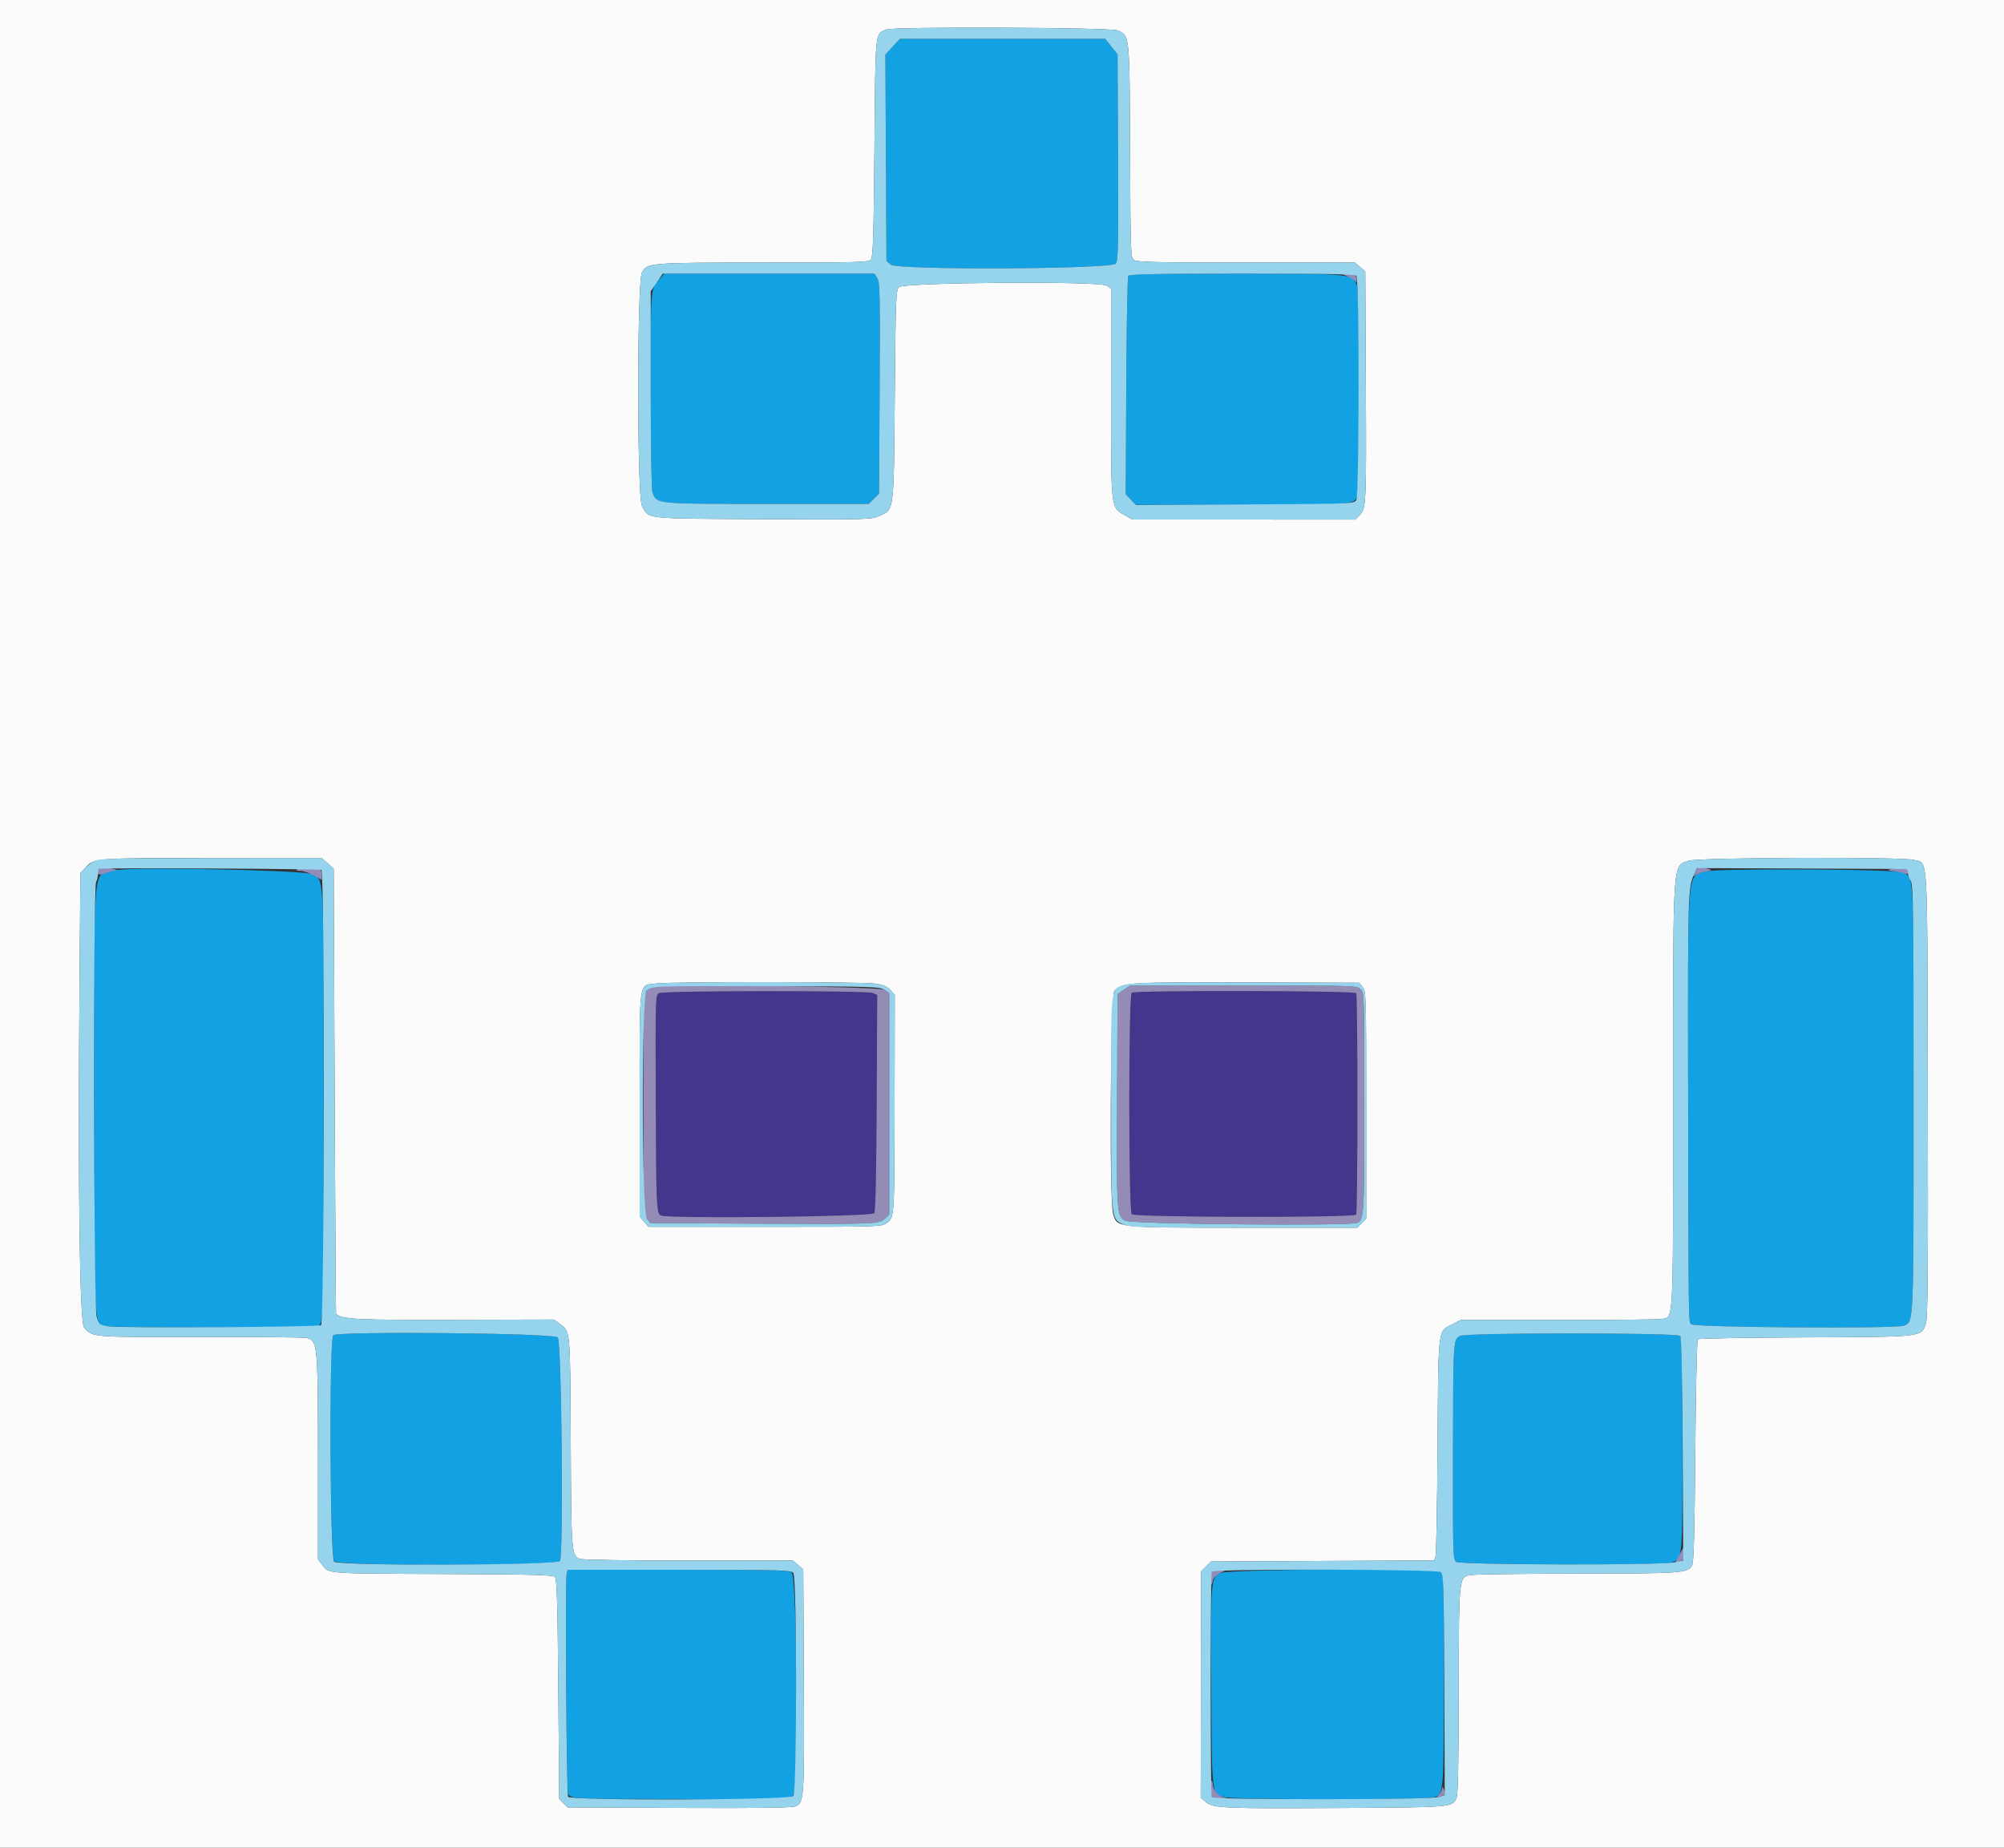 <svg id="svg" version="1.1" xmlns="http://www.w3.org/2000/svg" xmlns:xlink="http://www.w3.org/1999/xlink" width="400" height="368.75" viewBox="0, 0, 400,368.75"><rect x="0" y="0" width="400" height="368.75" fill="#333333" stroke="none"/><g id="svgg"><path id="path0" d="M178.172 9.317 L 176.724 10.886 176.831 31.490 L 176.937 52.095 177.819 52.809 C 179.206 53.931,221.904 53.726,222.732 52.593 C 223.184 51.975,223.250 48.758,223.164 31.360 L 223.063 10.855 221.832 9.302 L 220.602 7.749 200.111 7.749 L 179.620 7.749 178.172 9.317 M131.856 55.443 C 129.774 57.765,129.889 56.453,129.889 77.733 C 129.889 88.617,130.039 97.762,130.225 98.251 C 131.121 100.609,130.576 100.554,153.035 100.554 L 173.414 100.554 174.437 99.531 L 175.461 98.508 175.576 77.452 C 175.677 58.739,175.625 56.297,175.106 55.504 L 174.522 54.613 153.561 54.613 L 132.601 54.613 131.856 55.443 M225.206 55.074 C 225.042 55.327,224.861 65.235,224.804 77.090 L 224.700 98.644 225.703 99.691 L 226.706 100.738 246.656 100.735 C 269.972 100.731,270.289 100.710,270.830 99.158 C 271.369 97.611,271.363 58.460,270.823 56.911 C 270.026 54.625,269.893 54.613,246.509 54.613 C 230.111 54.613,225.439 54.714,225.206 55.074 M23.063 173.674 C 18.364 174.789,18.810 170.044,18.811 218.902 C 18.811 266.213,18.704 264.194,21.233 264.643 C 23.029 264.962,60.909 265.024,62.801 264.711 C 64.714 264.395,64.589 267.501,64.590 220.052 C 64.590 172.880,64.738 175.773,62.257 174.448 C 60.770 173.653,26.038 172.967,23.063 173.674 M340.324 173.918 C 336.760 174.915,336.905 173.172,336.957 214.391 C 337.019 264.511,337.010 263.724,337.564 264.280 C 338.208 264.925,378.929 265.188,380.112 264.555 C 381.998 263.546,381.949 264.759,381.949 219.154 C 381.949 172.401,382.093 175.325,379.736 174.110 C 378.424 173.434,342.677 173.260,340.324 173.918 M66.513 266.474 C 65.657 267.333,65.863 310.785,66.726 311.566 C 67.814 312.550,111.242 312.497,111.770 311.511 C 112.507 310.133,112.092 267.654,111.334 266.895 C 110.480 266.041,67.349 265.636,66.513 266.474 M291.463 266.601 C 290.040 267.386,290.060 267.072,290.018 290.047 C 289.983 309.895,290.021 311.253,290.633 311.700 C 291.437 312.288,332.193 312.405,333.722 311.824 C 335.851 311.014,335.841 311.129,335.805 288.083 C 335.784 274.270,335.642 266.860,335.396 266.613 C 334.734 265.951,292.662 265.940,291.463 266.601 M113.100 314.114 C 112.782 315.441,113.073 357.316,113.405 357.989 C 113.902 359.001,114.552 359.030,136.611 359.036 L 157.908 359.041 158.349 358.215 C 159.368 356.312,159.078 314.851,158.039 313.811 C 157.594 313.366,154.076 313.284,135.405 313.284 L 113.298 313.284 113.100 314.114 M243.559 313.930 C 241.678 314.882,241.663 315.080,241.777 336.630 C 241.893 358.434,241.832 357.895,244.269 358.624 C 246.229 359.212,285.206 359.208,286.496 358.621 C 288.138 357.872,288.192 357.129,288.192 335.013 C 288.192 314.663,288.171 314.037,287.478 313.666 C 286.080 312.918,245.073 313.165,243.559 313.930 " stroke="none" fill="#12a2e4" fill-rule="evenodd"></path><path id="path1" d="M131.550 198.195 C 130.824 198.548,130.813 198.883,130.885 219.111 C 130.963 240.883,131.023 242.225,131.947 242.580 C 133.708 243.255,174.143 242.806,174.517 242.107 C 174.753 241.666,174.927 233.525,174.991 219.984 L 175.092 198.558 174.245 198.172 C 173.129 197.664,132.597 197.686,131.550 198.195 M225.889 198.111 C 225.243 198.521,225.246 241.547,225.892 242.325 C 226.423 242.966,270.292 243.038,270.687 242.399 C 271.020 241.859,271.029 198.745,270.695 198.206 C 270.383 197.700,226.683 197.608,225.889 198.111 " stroke="none" fill="#45358d" fill-rule="evenodd"></path><path id="path2" d="M0.000 184.502 L 0.000 369.004 200.000 369.004 L 400.000 369.004 400.000 184.502 L 400.000 0.000 200.000 0.000 L 0.000 0.000 0.000 184.502 M223.088 6.075 C 225.501 7.084,225.473 6.810,225.564 30.302 C 225.643 50.663,225.669 51.368,226.362 51.875 C 226.961 52.313,230.619 52.399,248.758 52.399 L 270.439 52.399 271.474 53.289 L 272.509 54.179 272.620 76.444 C 272.740 100.630,272.699 101.504,271.389 102.814 L 270.513 103.690 248.264 103.684 L 226.015 103.678 224.577 102.854 C 221.666 101.184,221.771 102.101,221.771 78.520 L 221.771 57.582 220.882 56.999 C 219.445 56.058,180.400 56.342,179.441 57.301 C 178.829 57.913,178.769 59.436,178.598 78.887 C 178.388 102.646,178.520 101.637,175.448 102.996 C 173.894 103.683,172.939 103.709,152.303 103.609 C 128.393 103.494,129.570 103.621,128.144 101.011 C 127.145 99.182,127.138 56.180,128.137 54.353 C 129.182 52.442,129.676 52.403,152.446 52.401 C 171.425 52.399,173.388 52.343,173.848 51.789 C 174.260 51.293,174.389 47.128,174.539 29.502 C 174.742 5.674,174.624 6.831,176.937 5.884 C 178.388 5.290,221.638 5.469,223.088 6.075 M65.400 172.294 L 66.605 173.371 66.796 217.774 C 66.901 242.196,67.026 262.205,67.073 262.240 C 68.543 263.313,71.096 263.438,90.609 263.389 L 110.554 263.338 111.775 264.234 C 113.861 265.763,113.821 265.328,113.920 287.823 C 114.017 309.923,114.059 310.453,115.764 311.101 C 116.264 311.291,125.755 311.439,137.457 311.439 L 158.261 311.439 159.297 312.330 L 160.332 313.220 160.444 335.300 C 160.564 359.068,160.518 359.752,158.757 360.481 C 158.023 360.785,151.551 360.875,135.522 360.802 L 113.304 360.701 112.464 359.861 L 111.624 359.021 111.439 337.093 C 111.294 319.794,111.153 315.064,110.775 314.686 C 110.395 314.306,105.886 314.189,89.004 314.122 C 64.972 314.027,65.673 314.076,64.398 312.404 L 63.469 311.185 63.469 291.084 C 63.469 268.138,63.400 267.436,61.101 267.004 C 60.411 266.875,50.801 266.788,39.747 266.812 C 18.111 266.859,18.555 266.895,16.789 264.944 C 15.903 263.966,15.538 237.011,15.867 196.800 L 16.052 174.228 16.974 173.229 C 18.839 171.210,18.366 171.248,42.153 171.232 L 64.195 171.218 65.400 172.294 M382.015 171.607 C 384.900 172.409,384.674 168.601,384.786 218.291 C 384.864 253.343,384.787 262.929,384.417 264.063 C 383.500 266.871,384.085 266.802,360.217 266.894 C 348.644 266.938,339.037 267.112,338.868 267.281 C 338.699 267.450,338.478 277.496,338.376 289.606 C 338.239 306.054,338.077 311.824,337.738 312.415 C 336.860 313.948,335.843 314.021,314.982 314.043 C 304.002 314.055,294.354 314.182,293.542 314.326 C 291.164 314.746,291.188 314.511,291.165 337.529 C 291.150 351.630,291.018 358.176,290.734 358.798 C 289.869 360.698,289.928 360.693,267.343 360.817 C 243.915 360.946,242.144 360.865,240.667 359.595 L 239.668 358.735 239.696 336.174 L 239.724 313.614 240.719 312.619 L 241.714 311.624 263.992 311.513 L 286.270 311.402 286.538 310.590 C 286.685 310.144,286.866 300.231,286.941 288.561 C 287.094 264.764,286.978 265.754,289.759 264.345 L 291.587 263.418 311.015 263.425 C 321.700 263.429,330.988 263.338,331.655 263.222 C 334.080 262.803,333.947 265.369,333.957 218.561 C 333.967 170.349,333.791 172.950,337.123 171.763 C 338.938 171.116,379.736 170.974,382.015 171.607 M174.723 196.302 C 176.367 196.568,177.151 196.905,177.768 197.612 L 178.598 198.565 178.561 220.039 C 178.521 243.137,178.536 242.911,176.994 244.063 C 175.971 244.826,175.719 244.834,152.708 244.834 L 129.456 244.834 128.566 243.799 L 127.675 242.763 127.675 220.332 C 127.675 194.786,127.406 196.774,130.927 196.281 C 133.728 195.890,172.280 195.908,174.723 196.302 M271.988 196.997 C 272.666 197.833,272.694 198.768,272.694 220.537 L 272.694 243.207 271.788 244.113 L 270.882 245.018 248.264 245.010 C 222.460 245.001,222.964 245.056,222.168 242.188 C 221.401 239.425,221.643 198.764,222.432 197.789 C 223.828 196.066,225.181 195.977,249.018 196.054 L 271.283 196.125 271.988 196.997 " stroke="none" fill="#fbfbfc" fill-rule="evenodd"></path><path id="path3" d="M268.992 55.182 C 269.696 55.495,270.409 55.952,270.576 56.197 C 270.766 56.474,270.840 56.293,270.772 55.720 C 270.679 54.926,270.458 54.784,269.188 54.704 L 267.712 54.612 268.992 55.182 M19.803 173.309 C 18.918 174.194,19.586 174.858,20.837 174.335 C 21.541 174.041,22.495 173.781,22.959 173.757 C 23.653 173.721,23.607 173.664,22.694 173.432 C 21.216 173.056,20.104 173.008,19.803 173.309 M59.410 173.432 C 58.984 173.707,59.112 173.792,59.963 173.800 C 60.572 173.805,61.776 174.213,62.638 174.706 L 64.207 175.603 64.207 174.568 C 64.207 173.615,64.069 173.513,62.495 173.297 C 60.285 172.995,60.072 173.004,59.410 173.432 M338.492 173.708 C 338.366 174.064,338.173 174.520,338.064 174.723 C 337.955 174.926,338.105 174.900,338.398 174.664 C 338.690 174.428,339.594 174.108,340.406 173.951 C 341.761 173.690,341.807 173.645,340.959 173.402 C 339.398 172.953,338.732 173.036,338.492 173.708 M377.491 173.407 C 376.662 173.651,376.718 173.697,378.044 173.864 C 378.856 173.967,379.811 174.178,380.166 174.334 C 380.620 174.534,380.812 174.453,380.812 174.064 C 380.812 173.125,379.402 172.846,377.491 173.407 M130.443 196.940 C 128.307 197.473,128.413 196.252,128.413 220.312 C 128.413 241.462,128.442 242.389,129.119 243.225 L 129.824 244.096 151.720 244.206 C 175.042 244.323,175.453 244.305,176.688 243.154 L 177.491 242.407 177.491 220.289 L 177.491 198.172 176.493 197.518 C 175.520 196.880,132.830 196.345,130.443 196.940 M224.317 197.524 L 223.063 198.369 222.967 219.509 C 222.865 242.169,222.896 242.635,224.567 243.611 C 225.766 244.311,269.802 244.715,270.954 244.036 C 272.281 243.255,272.325 242.489,272.325 220.135 C 272.325 198.647,272.308 198.138,271.587 197.417 C 270.865 196.695,270.357 196.679,248.210 196.679 L 225.570 196.679 224.317 197.524 M174.245 198.172 L 175.092 198.558 174.991 219.984 C 174.927 233.525,174.753 241.666,174.517 242.107 C 174.143 242.806,133.708 243.255,131.947 242.580 C 131.023 242.225,130.963 240.883,130.885 219.111 C 130.813 198.883,130.824 198.548,131.550 198.195 C 132.597 197.686,173.129 197.664,174.245 198.172 M270.695 198.206 C 271.029 198.745,271.020 241.859,270.687 242.399 C 270.292 243.038,226.423 242.966,225.892 242.325 C 225.246 241.547,225.243 198.521,225.889 198.111 C 226.683 197.608,270.383 197.700,270.695 198.206 M335.168 310.356 L 334.359 311.845 335.168 311.596 C 336.252 311.263,336.231 311.299,336.096 310.004 L 335.978 308.867 335.168 310.356 M241.771 313.727 C 241.528 313.970,241.328 314.751,241.328 315.461 C 241.328 316.795,241.883 316.693,242.124 315.314 C 242.195 314.908,242.834 314.285,243.544 313.930 L 244.834 313.285 243.524 313.285 C 242.804 313.284,242.015 313.483,241.771 313.727 M241.328 356.753 C 241.328 358.550,241.857 359.050,243.708 359.003 L 245.203 358.965 244.044 358.592 C 242.939 358.236,242.066 357.042,242.066 355.887 C 242.066 355.592,241.900 355.351,241.697 355.351 C 241.494 355.351,241.328 355.982,241.328 356.753 M287.846 356.892 C 287.833 357.233,287.540 357.795,287.194 358.140 C 286.602 358.732,286.618 358.753,287.471 358.490 C 288.658 358.124,288.630 358.174,288.223 357.157 C 287.985 356.560,287.862 356.474,287.846 356.892 " stroke="none" fill="#948cb6" fill-rule="evenodd"></path><path id="path4" d="M176.937 5.884 C 174.624 6.831,174.742 5.674,174.539 29.502 C 174.389 47.128,174.260 51.293,173.848 51.789 C 173.388 52.343,171.425 52.399,152.446 52.401 C 129.676 52.403,129.182 52.442,128.137 54.353 C 127.138 56.180,127.145 99.182,128.144 101.011 C 129.570 103.621,128.393 103.494,152.303 103.609 C 172.939 103.709,173.894 103.683,175.448 102.996 C 178.520 101.637,178.388 102.646,178.598 78.887 C 178.769 59.436,178.829 57.913,179.441 57.301 C 180.400 56.342,219.445 56.058,220.882 56.999 L 221.771 57.582 221.771 78.520 C 221.771 102.101,221.666 101.184,224.577 102.854 L 226.015 103.678 248.264 103.684 L 270.513 103.690 271.389 102.814 C 272.699 101.504,272.740 100.630,272.620 76.444 L 272.509 54.179 271.474 53.289 L 270.439 52.399 248.758 52.399 C 230.619 52.399,226.961 52.313,226.362 51.875 C 225.669 51.368,225.643 50.663,225.564 30.302 C 225.473 6.810,225.501 7.084,223.088 6.075 C 221.638 5.469,178.388 5.290,176.937 5.884 M221.832 9.302 L 223.063 10.855 223.164 31.360 C 223.250 48.758,223.184 51.975,222.732 52.593 C 221.904 53.726,179.206 53.931,177.819 52.809 L 176.937 52.095 176.831 31.490 L 176.724 10.886 178.172 9.317 L 179.620 7.749 200.111 7.749 L 220.602 7.749 221.832 9.302 M175.106 55.504 C 175.625 56.297,175.677 58.739,175.576 77.452 L 175.461 98.508 174.437 99.531 L 173.414 100.554 153.035 100.554 C 130.576 100.554,131.121 100.609,130.225 98.251 C 130.039 97.762,129.889 88.624,129.889 77.751 L 129.889 58.133 131.089 56.374 L 132.288 54.614 153.405 54.613 L 174.522 54.613 175.106 55.504 M270.735 55.074 C 271.333 55.999,271.307 98.998,270.708 99.819 C 270.184 100.536,269.649 100.556,248.456 100.665 L 226.742 100.776 225.721 99.710 L 224.700 98.644 224.804 77.090 C 224.861 65.235,225.042 55.327,225.206 55.074 C 225.440 54.713,230.403 54.613,247.970 54.613 C 265.538 54.613,270.501 54.713,270.735 55.074 M19.004 171.739 C 18.395 172.009,17.482 172.680,16.974 173.229 L 16.052 174.228 15.867 196.800 C 15.538 237.011,15.903 263.966,16.789 264.944 C 18.555 266.895,18.111 266.859,39.747 266.812 C 50.801 266.788,60.411 266.875,61.101 267.004 C 63.400 267.436,63.469 268.138,63.469 291.084 L 63.469 311.185 64.398 312.404 C 65.673 314.076,64.972 314.027,89.004 314.122 C 105.886 314.189,110.395 314.306,110.775 314.686 C 111.153 315.064,111.294 319.794,111.439 337.093 L 111.624 359.021 112.464 359.861 L 113.304 360.701 135.522 360.802 C 151.551 360.875,158.023 360.785,158.757 360.481 C 160.518 359.752,160.564 359.068,160.444 335.300 L 160.332 313.220 159.297 312.330 L 158.261 311.439 137.457 311.439 C 125.755 311.439,116.264 311.291,115.764 311.101 C 114.059 310.453,114.017 309.923,113.920 287.823 C 113.821 265.328,113.861 265.763,111.775 264.234 L 110.554 263.338 90.609 263.389 C 71.096 263.438,68.543 263.313,67.073 262.240 C 67.026 262.205,66.901 242.196,66.796 217.774 L 66.605 173.371 65.400 172.294 L 64.195 171.218 42.153 171.232 C 24.608 171.244,19.885 171.347,19.004 171.739 M337.123 171.763 C 333.791 172.950,333.967 170.349,333.957 218.561 C 333.947 265.369,334.080 262.803,331.655 263.222 C 330.988 263.338,321.700 263.429,311.015 263.425 L 291.587 263.418 289.759 264.345 C 286.978 265.754,287.094 264.764,286.941 288.561 C 286.866 300.231,286.685 310.144,286.538 310.590 L 286.270 311.402 263.992 311.513 L 241.714 311.624 240.719 312.619 L 239.724 313.614 239.696 336.174 L 239.668 358.735 240.667 359.595 C 242.144 360.865,243.915 360.946,267.343 360.817 C 289.928 360.693,289.869 360.698,290.734 358.798 C 291.018 358.176,291.150 351.630,291.165 337.529 C 291.188 314.511,291.164 314.746,293.542 314.326 C 294.354 314.182,304.002 314.055,314.982 314.043 C 335.843 314.021,336.860 313.948,337.738 312.415 C 338.077 311.824,338.239 306.054,338.376 289.606 C 338.478 277.496,338.699 267.450,338.868 267.281 C 339.037 267.112,348.644 266.938,360.217 266.894 C 384.085 266.802,383.500 266.871,384.417 264.063 C 384.787 262.929,384.864 253.343,384.786 218.291 C 384.674 168.601,384.900 172.409,382.015 171.607 C 379.736 170.974,338.938 171.116,337.123 171.763 M64.155 173.626 C 64.833 174.303,64.763 263.774,64.084 264.453 C 63.682 264.855,23.858 265.064,21.546 264.677 C 19.836 264.390,19.753 264.318,19.291 262.724 C 18.679 260.615,18.576 177.159,19.184 176.023 C 19.389 175.639,19.557 174.927,19.557 174.440 C 19.557 173.953,19.626 173.486,19.711 173.401 C 19.964 173.148,63.900 173.371,64.155 173.626 M380.351 173.421 C 380.604 173.427,380.812 173.770,380.812 174.183 C 380.812 174.596,381.068 175.324,381.380 175.801 C 381.884 176.570,381.949 181.508,381.949 219.122 C 381.949 264.762,381.998 263.546,380.112 264.555 C 378.929 265.188,338.208 264.925,337.564 264.280 C 337.013 263.727,337.027 264.828,336.943 214.760 C 336.884 179.400,336.944 177.213,338.041 174.734 L 338.698 173.247 359.294 173.329 C 370.621 173.374,380.097 173.415,380.351 173.421 M130.927 196.281 C 127.406 196.774,127.675 194.786,127.675 220.332 L 127.675 242.763 128.566 243.799 L 129.456 244.834 152.708 244.834 C 175.719 244.834,175.971 244.826,176.994 244.063 C 178.536 242.911,178.521 243.137,178.561 220.039 L 178.598 198.565 177.768 197.612 C 177.151 196.905,176.367 196.568,174.723 196.302 C 172.280 195.908,133.728 195.890,130.927 196.281 M224.923 196.478 C 221.546 197.392,221.771 195.737,221.773 219.690 C 221.776 243.435,221.757 243.237,224.103 244.302 C 225.564 244.965,226.848 245.003,248.264 245.010 L 270.882 245.018 271.788 244.113 L 272.694 243.207 272.694 220.537 C 272.694 198.768,272.666 197.833,271.988 196.997 L 271.283 196.125 249.018 196.054 C 231.365 195.997,226.374 196.085,224.923 196.478 M176.493 197.518 L 177.491 198.172 177.491 220.289 L 177.491 242.407 176.688 243.154 C 175.453 244.305,175.042 244.323,151.720 244.206 L 129.824 244.096 129.119 243.225 C 128.069 241.928,128.012 198.625,129.059 197.697 C 130.115 196.761,130.301 196.754,153.338 196.810 C 173.874 196.860,175.567 196.911,176.493 197.518 M271.587 197.417 C 272.308 198.138,272.325 198.647,272.325 220.135 C 272.325 242.489,272.281 243.255,270.954 244.036 C 269.802 244.715,225.766 244.311,224.567 243.611 C 222.896 242.635,222.865 242.169,222.967 219.509 L 223.063 198.369 224.317 197.524 L 225.570 196.679 248.210 196.679 C 270.357 196.679,270.865 196.695,271.587 197.417 M111.334 266.895 C 112.092 267.654,112.507 310.133,111.770 311.511 C 111.298 312.392,67.851 312.539,66.697 311.663 C 65.859 311.027,65.681 267.309,66.513 266.474 C 67.349 265.636,110.480 266.041,111.334 266.895 M335.381 266.605 C 335.607 266.835,335.787 275.336,335.860 289.196 L 335.978 311.418 334.207 311.797 C 331.405 312.398,291.465 312.309,290.633 311.700 C 290.021 311.253,289.983 309.895,290.018 290.047 C 290.060 267.072,290.040 267.386,291.463 266.601 C 292.650 265.947,334.739 265.951,335.381 266.605 M158.347 313.892 C 159.090 314.787,159.085 357.544,158.342 358.440 C 157.679 359.238,113.913 359.374,113.398 358.579 C 113.067 358.067,112.778 315.432,113.097 314.114 L 113.298 313.284 135.571 313.284 C 155.800 313.284,157.889 313.340,158.347 313.892 M287.563 313.745 C 288.129 314.167,288.191 316.110,288.279 336.224 L 288.376 358.241 287.042 358.641 C 285.234 359.182,242.209 359.201,241.875 358.660 C 241.573 358.171,241.580 314.142,241.882 313.653 C 242.246 313.065,286.771 313.155,287.563 313.745 " stroke="none" fill="#95d4ec" fill-rule="evenodd"></path></g></svg>